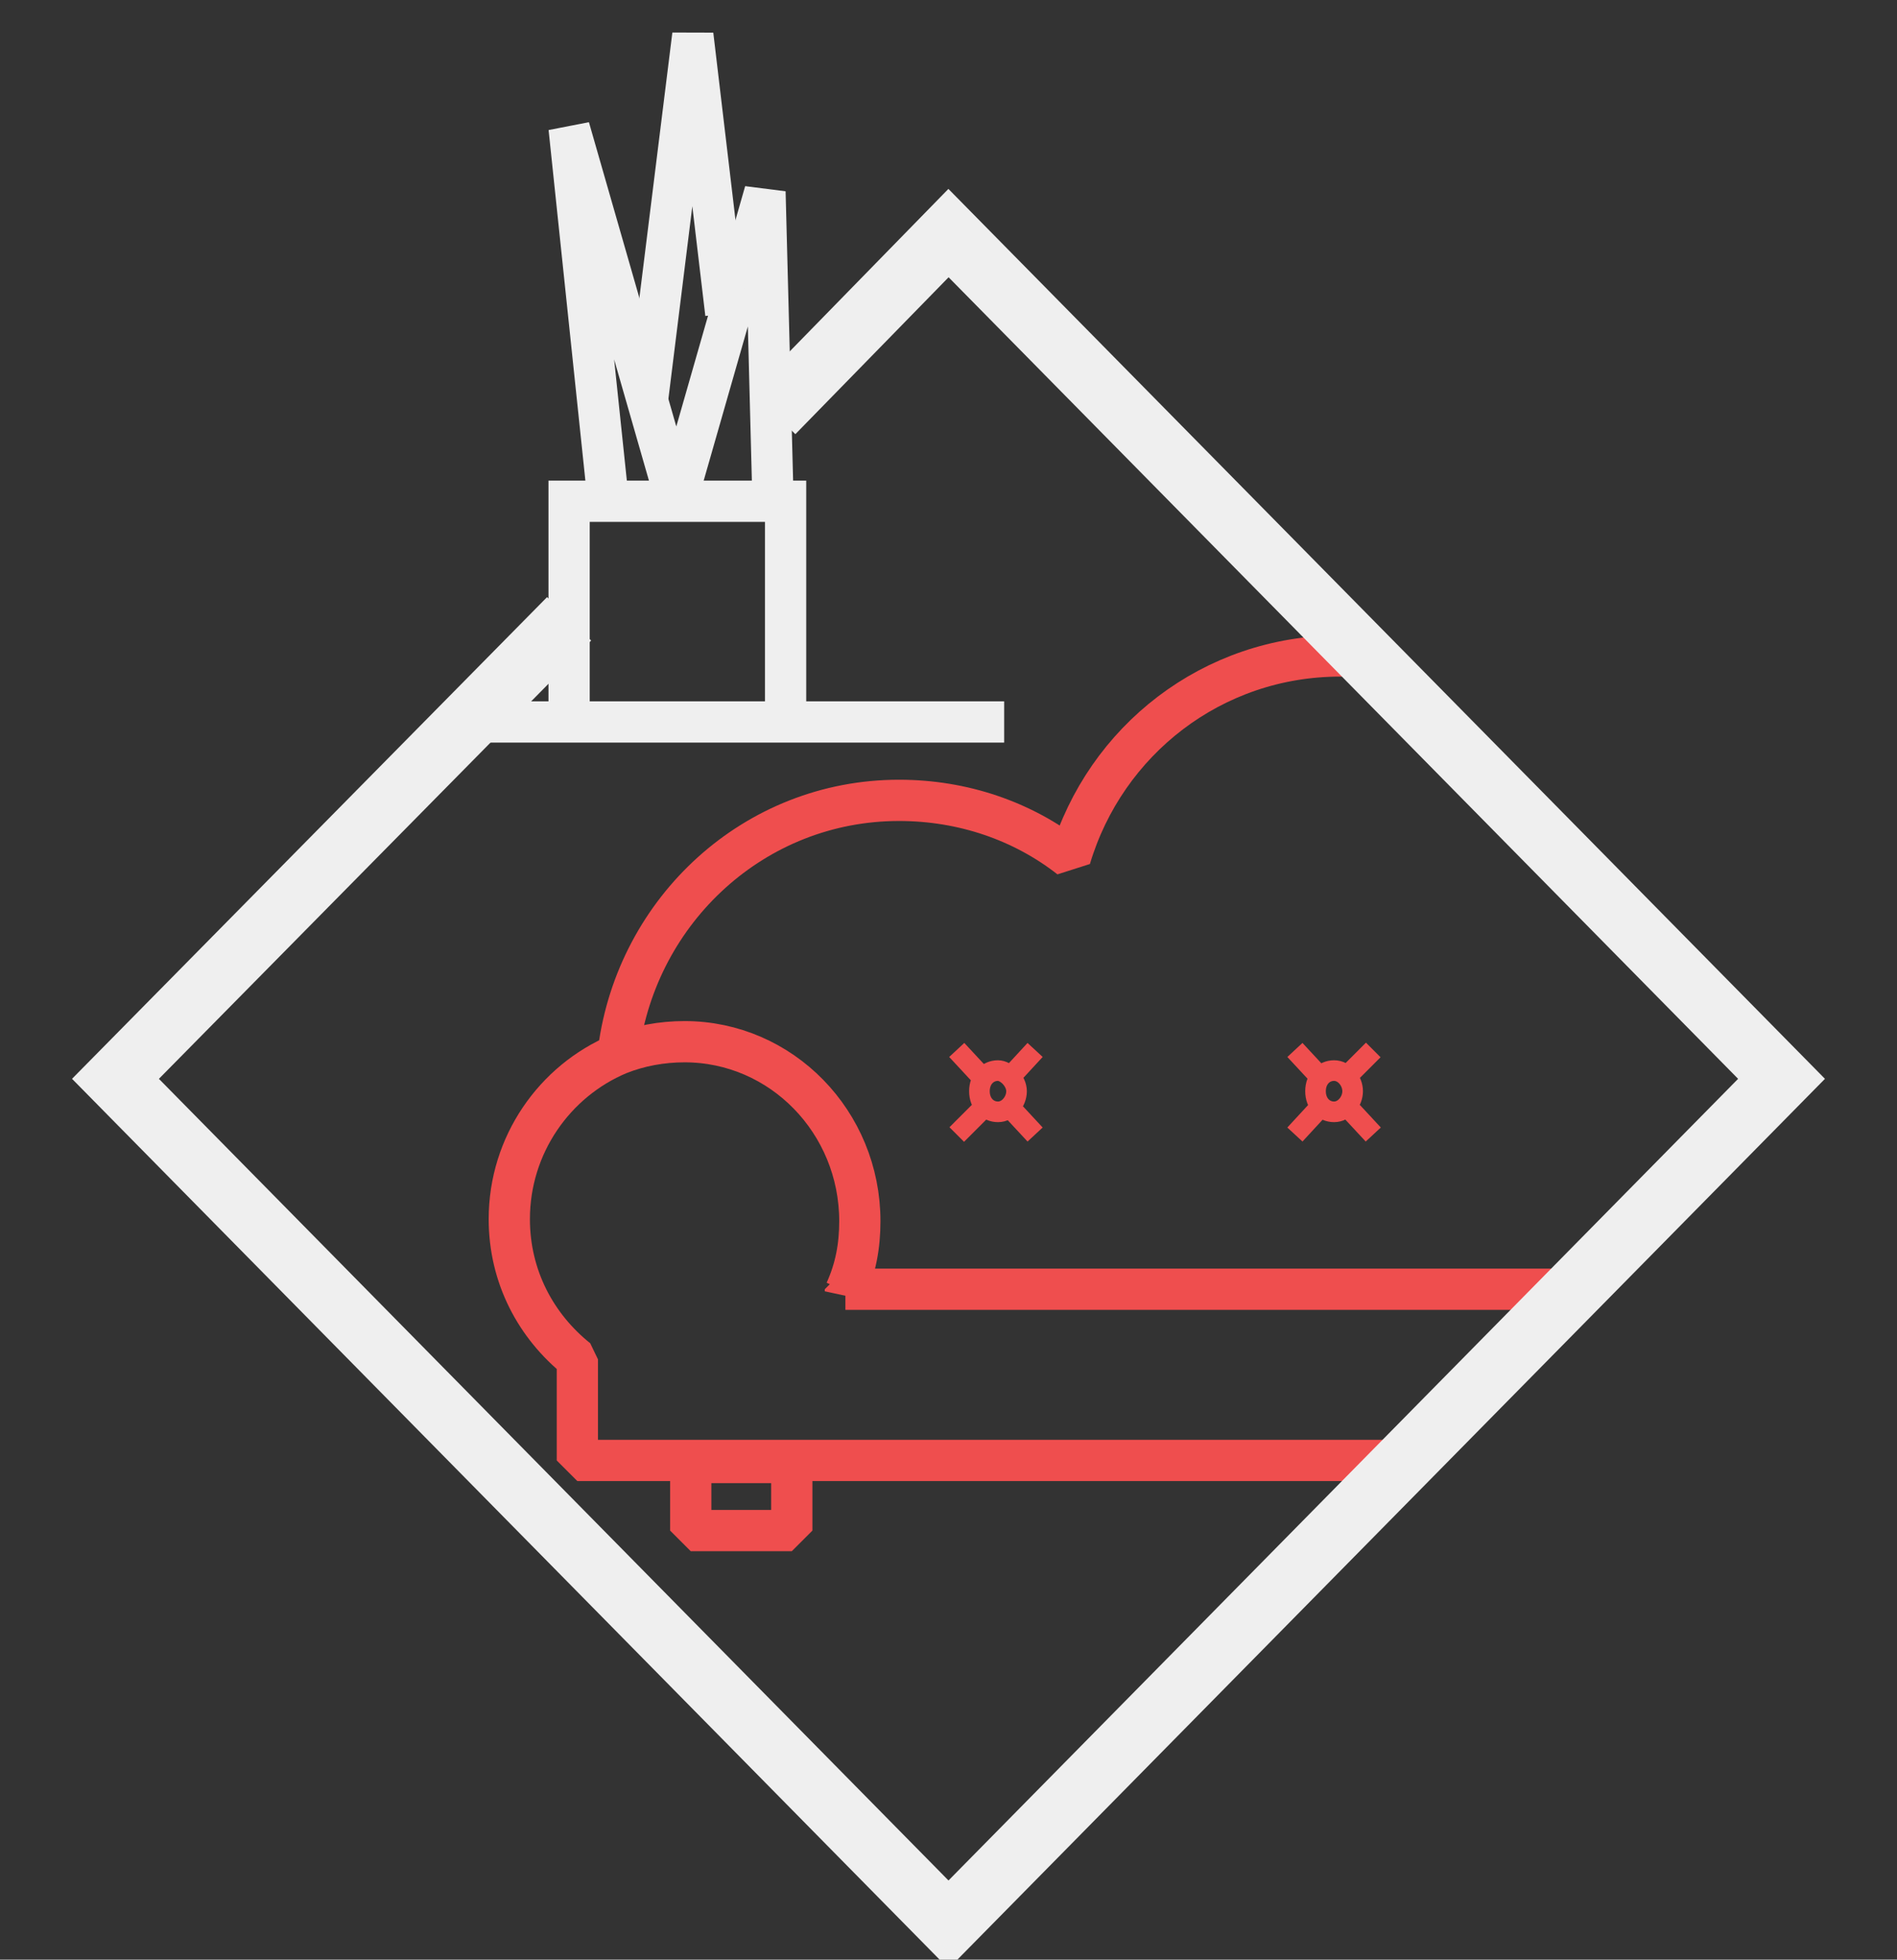 <svg version="1.1" id="Layer_1" xmlns="http://www.w3.org/2000/svg" xmlns:xlink="http://www.w3.org/1999/xlink" x="0" y="0" viewBox="0 0 92 95" xml:space="preserve"><rect x="0" y="0" width="92" height="95" fill="#333333" stroke="none"/><style>.st1{stroke:#ef4e4e;stroke-width:2;stroke-linejoin:bevel}.st1,.st2,.st3,.st4{fill:none;stroke-miterlimit:10}.st2{stroke:#ef4e4e;stroke-linejoin:bevel}.st3,.st4{stroke:#efefef;stroke-width:2}.st4{stroke-linejoin:bevel}</style><defs><path id="SVGID_1_" d="M37.5 20l8.5-8.7 40.4 41-40.4 41-40.4-41 22-22.3"/></defs><clipPath id="SVGID_00000059293762449801382720000000281819565256294795_"><use xlink:href="#SVGID_1_" overflow="visible"/></clipPath><g clip-path="url(#SVGID_00000059293762449801382720000000281819565256294795_)"><path class="st1" d="M33.5 70.9h4.9v3.3h-4.9zM96.8 62.4c2.3-2.5 3.8-5.9 3.8-9.6 0-7.7-6.2-14-13.8-14-3.3 0-6.3 1.2-8.6 3.1-1.7-5.8-6.9-10.1-13.2-10.1-6.2 0-11.4 4.1-13.1 9.8-2.3-1.8-5.2-2.8-8.3-2.8-7 0-12.7 5.3-13.6 12.1"/><path class="st1" d="M41 62.6c.5-1.1.7-2.2.7-3.4 0-4.8-3.8-8.7-8.5-8.7-1.1 0-2.2.2-3.2.6-3.1 1.3-5.3 4.4-5.3 8 0 2.8 1.3 5.2 3.3 6.8v4.9h75.6v-8.3H41z"/><path class="st2" d="M48.9 53.6l1.3 1.4M47.7 53.7L46.4 55M47.7 52.3l-1.3-1.4M49 52.2l1.2-1.3M49.3 52.9c0 .5-.4 1-.9 1s-.9-.4-.9-1 .4-1 .9-1c.4 0 .9.5.9 1z"/><g><path class="st2" d="M65.3 53.6l1.3 1.4M64 53.7L62.8 55M64.1 52.3l-1.3-1.4M65.3 52.2l1.3-1.3M65.6 52.9c0 .5-.4 1-.9 1s-.9-.4-.9-1 .4-1 .9-1 .9.5.9 1z"/></g></g><use xlink:href="#SVGID_1_" overflow="visible" fill="none" stroke="#efefef" stroke-width="3" stroke-miterlimit="10"/><g><path class="st3" d="M27.6 24.3h10.5V35H27.6zM22.5 35h26.2"/><path class="st4" d="M29.5 24.3L27.6 6.2l5.2 18.1 4.3-15 .4 15.4"/><path class="st4" d="M31.4 19.4l2.2-17.7 1.6 13.5"/></g></svg>